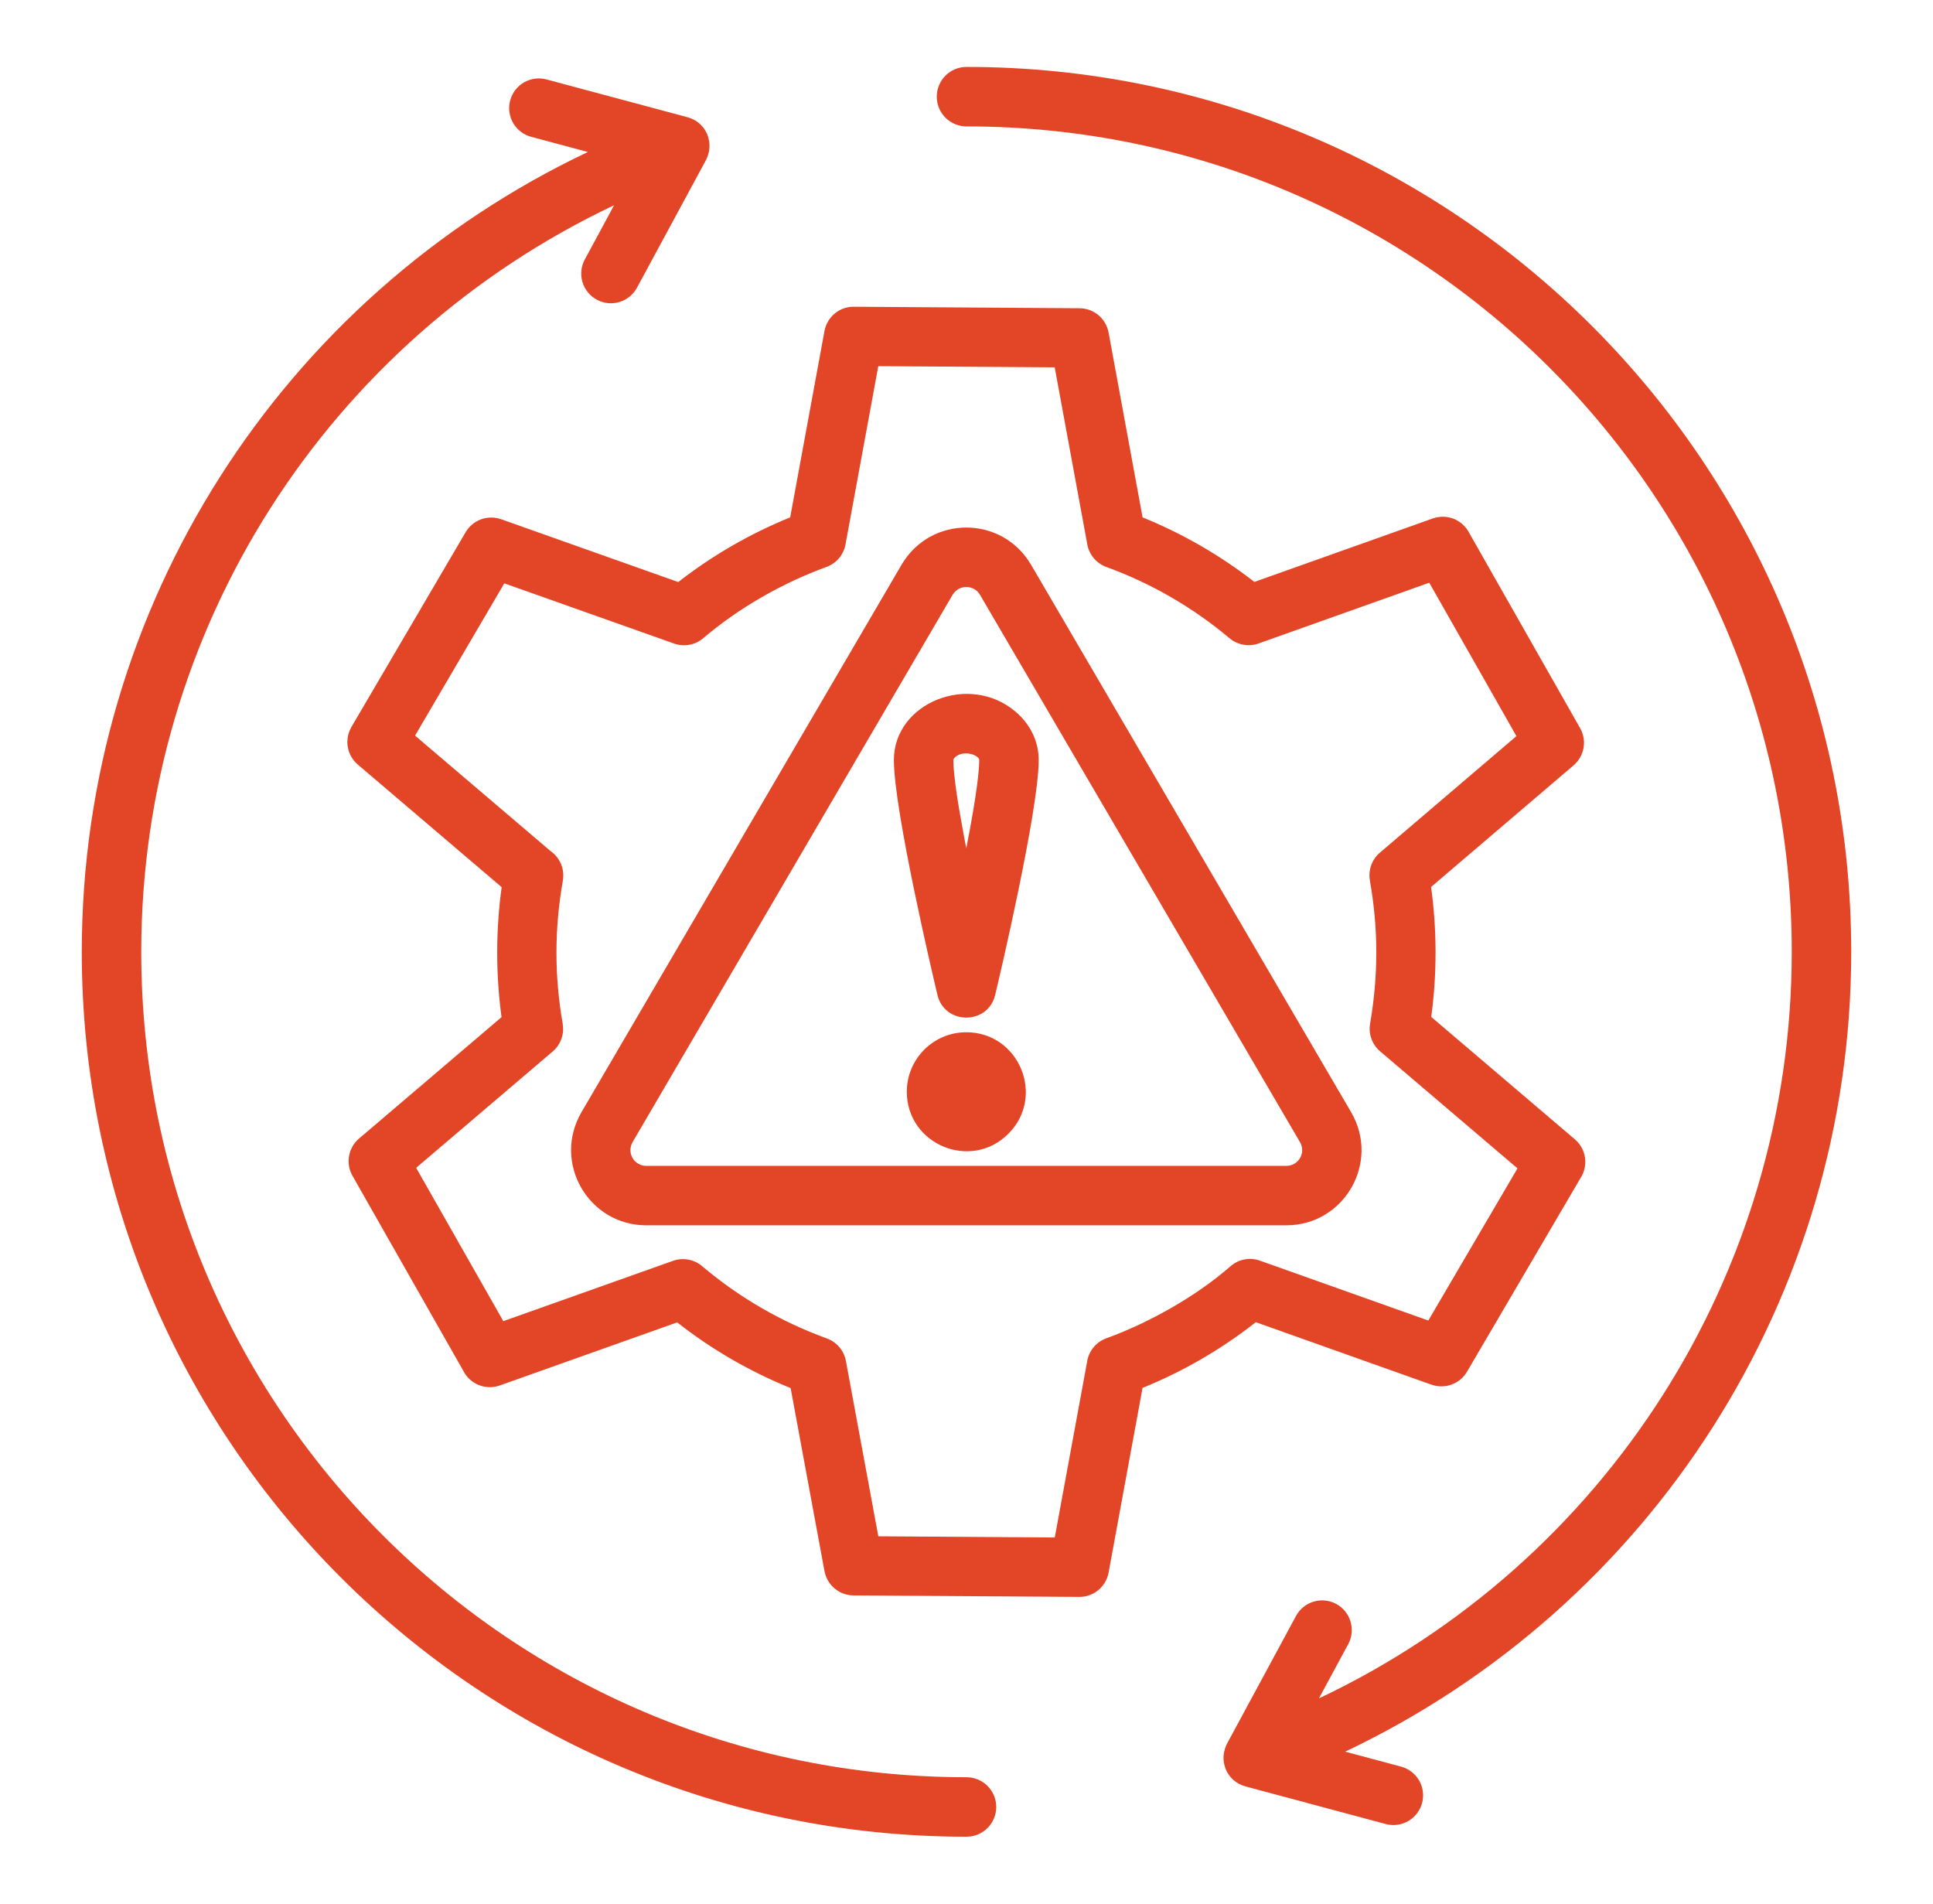 <svg width="65" height="64" viewBox="0 0 65 64" fill="none" xmlns="http://www.w3.org/2000/svg">
<path fill-rule="evenodd" clip-rule="evenodd" d="M32.5 59.75C32.765 59.75 33.02 59.855 33.207 60.043C33.395 60.23 33.5 60.485 33.5 60.75C33.5 61.015 33.395 61.27 33.207 61.457C33.02 61.645 32.765 61.75 32.5 61.75C16.07 61.75 2.75 48.43 2.75 32C2.75 20.379 9.479 9.991 19.767 5.11L17.875 4.603C17.746 4.571 17.626 4.513 17.52 4.434C17.414 4.354 17.325 4.255 17.258 4.141C17.191 4.027 17.148 3.9 17.13 3.769C17.112 3.638 17.121 3.505 17.155 3.377C17.189 3.249 17.248 3.13 17.329 3.025C17.41 2.92 17.511 2.833 17.625 2.767C17.74 2.702 17.867 2.66 17.998 2.644C18.13 2.628 18.263 2.638 18.39 2.674L23.119 3.941C23.752 4.11 24.065 4.828 23.707 5.441L21.421 9.67C21.296 9.903 21.083 10.077 20.83 10.153C20.576 10.23 20.303 10.202 20.07 10.077C19.837 9.951 19.663 9.738 19.587 9.485C19.511 9.232 19.538 8.958 19.664 8.725L20.649 6.901C11.037 11.446 4.75 21.143 4.75 32C4.75 47.326 17.174 59.75 32.5 59.75ZM31.518 33.43C31.742 34.454 33.209 34.481 33.462 33.456C33.567 33.031 34.928 27.258 34.928 25.553C34.928 24.911 34.632 24.338 34.155 23.931C32.594 22.599 30.058 23.625 30.058 25.553C30.058 27.238 31.362 32.772 31.518 33.43ZM32.411 28.092C32.438 28.234 32.465 28.378 32.493 28.523C32.699 27.462 32.928 26.155 32.928 25.553C32.928 25.39 32.417 25.2 32.128 25.447C32.085 25.483 32.058 25.522 32.058 25.553C32.058 26.045 32.209 27.016 32.411 28.092ZM32.493 34.704C31.389 34.704 30.493 35.6 30.493 36.704C30.493 38.48 32.65 39.376 33.907 38.118C35.165 36.861 34.269 34.704 32.493 34.704ZM19.555 37.388C18.564 39.083 19.786 41.195 21.735 41.195H43.252C45.201 41.195 46.423 39.083 45.432 37.388L34.674 18.992C33.695 17.317 31.292 17.317 30.313 18.992L19.555 37.388ZM32.031 20L21.273 38.396C21.225 38.477 21.2 38.569 21.199 38.663C21.198 38.757 21.223 38.85 21.27 38.931C21.317 39.013 21.385 39.08 21.467 39.127C21.548 39.173 21.641 39.197 21.735 39.196H43.252C43.346 39.197 43.438 39.173 43.52 39.127C43.602 39.08 43.67 39.013 43.717 38.931C43.764 38.85 43.788 38.757 43.788 38.663C43.787 38.569 43.761 38.477 43.713 38.396L32.955 20C32.749 19.647 32.237 19.647 32.031 20ZM38.421 17.394L37.278 11.18L37.278 11.18C37.236 10.951 37.115 10.745 36.937 10.595C36.759 10.446 36.534 10.364 36.301 10.363L28.75 10.313C28.509 10.302 28.273 10.378 28.084 10.528C27.896 10.678 27.768 10.892 27.724 11.129L26.571 17.394C25.222 17.941 23.956 18.673 22.807 19.568L16.848 17.455L16.847 17.457C16.629 17.38 16.391 17.381 16.174 17.461C15.957 17.541 15.774 17.693 15.657 17.893L11.816 24.443L11.817 24.443C11.699 24.645 11.656 24.882 11.695 25.113C11.734 25.343 11.853 25.553 12.031 25.704L16.869 29.826C16.671 31.259 16.669 32.762 16.865 34.196L12.071 38.28C11.895 38.43 11.777 38.637 11.738 38.865C11.697 39.093 11.738 39.328 11.852 39.529L15.581 46.089C15.69 46.305 15.875 46.474 16.1 46.565C16.325 46.655 16.575 46.66 16.804 46.58L22.771 44.458C23.933 45.37 25.217 46.113 26.586 46.667L27.724 52.82L27.725 52.82C27.767 53.049 27.887 53.255 28.066 53.405C28.244 53.554 28.469 53.636 28.701 53.637L36.252 53.687C36.493 53.698 36.73 53.621 36.918 53.471C37.107 53.321 37.235 53.108 37.278 52.871L38.42 46.661C39.787 46.107 41.069 45.363 42.228 44.452L48.139 46.554L48.139 46.552C48.357 46.629 48.596 46.628 48.813 46.548C49.03 46.469 49.213 46.316 49.33 46.117L53.145 39.61C53.278 39.407 53.332 39.162 53.298 38.922C53.264 38.682 53.144 38.462 52.959 38.305L48.127 34.188C48.323 32.739 48.321 31.269 48.122 29.82L52.915 25.73C53.091 25.579 53.209 25.372 53.249 25.144C53.289 24.916 53.248 24.681 53.134 24.48L49.406 17.92C49.296 17.704 49.112 17.535 48.887 17.444C48.662 17.354 48.411 17.349 48.183 17.429L42.18 19.564C41.033 18.671 39.768 17.941 38.421 17.394ZM39.374 20.075C38.681 19.674 37.954 19.335 37.202 19.062C37.039 19.002 36.894 18.901 36.781 18.768C36.669 18.635 36.593 18.475 36.562 18.304L35.466 12.35L29.534 12.31L28.437 18.272C28.41 18.449 28.336 18.617 28.223 18.756C28.109 18.895 27.959 19 27.791 19.061C26.314 19.597 24.848 20.436 23.653 21.451C23.52 21.567 23.359 21.644 23.186 21.677C23.013 21.709 22.834 21.696 22.669 21.637L16.958 19.612L13.957 24.731L18.515 28.614C18.671 28.723 18.792 28.874 18.865 29.049C18.938 29.225 18.96 29.418 18.927 29.605C18.642 31.223 18.639 32.803 18.922 34.42L18.92 34.421C18.95 34.592 18.935 34.767 18.876 34.93C18.818 35.093 18.718 35.238 18.586 35.35L13.994 39.262L16.925 44.417L22.633 42.388C22.798 42.33 22.974 42.316 23.146 42.348C23.317 42.379 23.477 42.455 23.61 42.568C24.854 43.62 26.274 44.443 27.805 44.998C27.968 45.058 28.114 45.159 28.226 45.292C28.338 45.425 28.414 45.585 28.445 45.756L29.535 51.65L35.468 51.69L36.555 45.783C36.582 45.606 36.656 45.438 36.77 45.299C36.883 45.16 37.033 45.055 37.202 44.993C38.639 44.472 40.215 43.585 41.364 42.583C41.497 42.463 41.66 42.38 41.837 42.345C42.013 42.309 42.196 42.322 42.366 42.382L48.029 44.396L51.028 39.28L46.448 35.379C46.304 35.268 46.192 35.12 46.126 34.95C46.059 34.781 46.04 34.597 46.071 34.417C46.35 32.796 46.352 31.221 46.063 29.598L46.065 29.597C46.035 29.427 46.05 29.251 46.109 29.088C46.168 28.925 46.268 28.78 46.399 28.668L50.992 24.748L48.061 19.591L42.339 21.627C42.173 21.689 41.994 21.706 41.82 21.676C41.645 21.647 41.482 21.571 41.346 21.458C40.73 20.94 40.07 20.478 39.374 20.075ZM32.5 4.25C47.826 4.25 60.25 16.674 60.25 32C60.25 42.857 53.963 52.554 44.351 57.1L45.337 55.275C45.462 55.042 45.489 54.769 45.413 54.515C45.337 54.262 45.163 54.049 44.93 53.923C44.697 53.798 44.424 53.77 44.17 53.847C43.917 53.923 43.704 54.097 43.579 54.33L41.294 58.559C40.935 59.172 41.249 59.89 41.881 60.059L46.61 61.327C46.865 61.391 47.134 61.353 47.361 61.22C47.587 61.087 47.752 60.87 47.82 60.616C47.888 60.363 47.853 60.092 47.723 59.864C47.593 59.636 47.378 59.468 47.126 59.397L45.234 58.89C55.521 54.01 62.25 43.621 62.25 32C62.25 15.57 48.93 2.25 32.5 2.25C32.235 2.25 31.98 2.355 31.793 2.543C31.605 2.73 31.5 2.985 31.5 3.25C31.5 3.515 31.605 3.77 31.793 3.957C31.98 4.145 32.235 4.25 32.5 4.25Z" fill="#E34527"/>
</svg>
